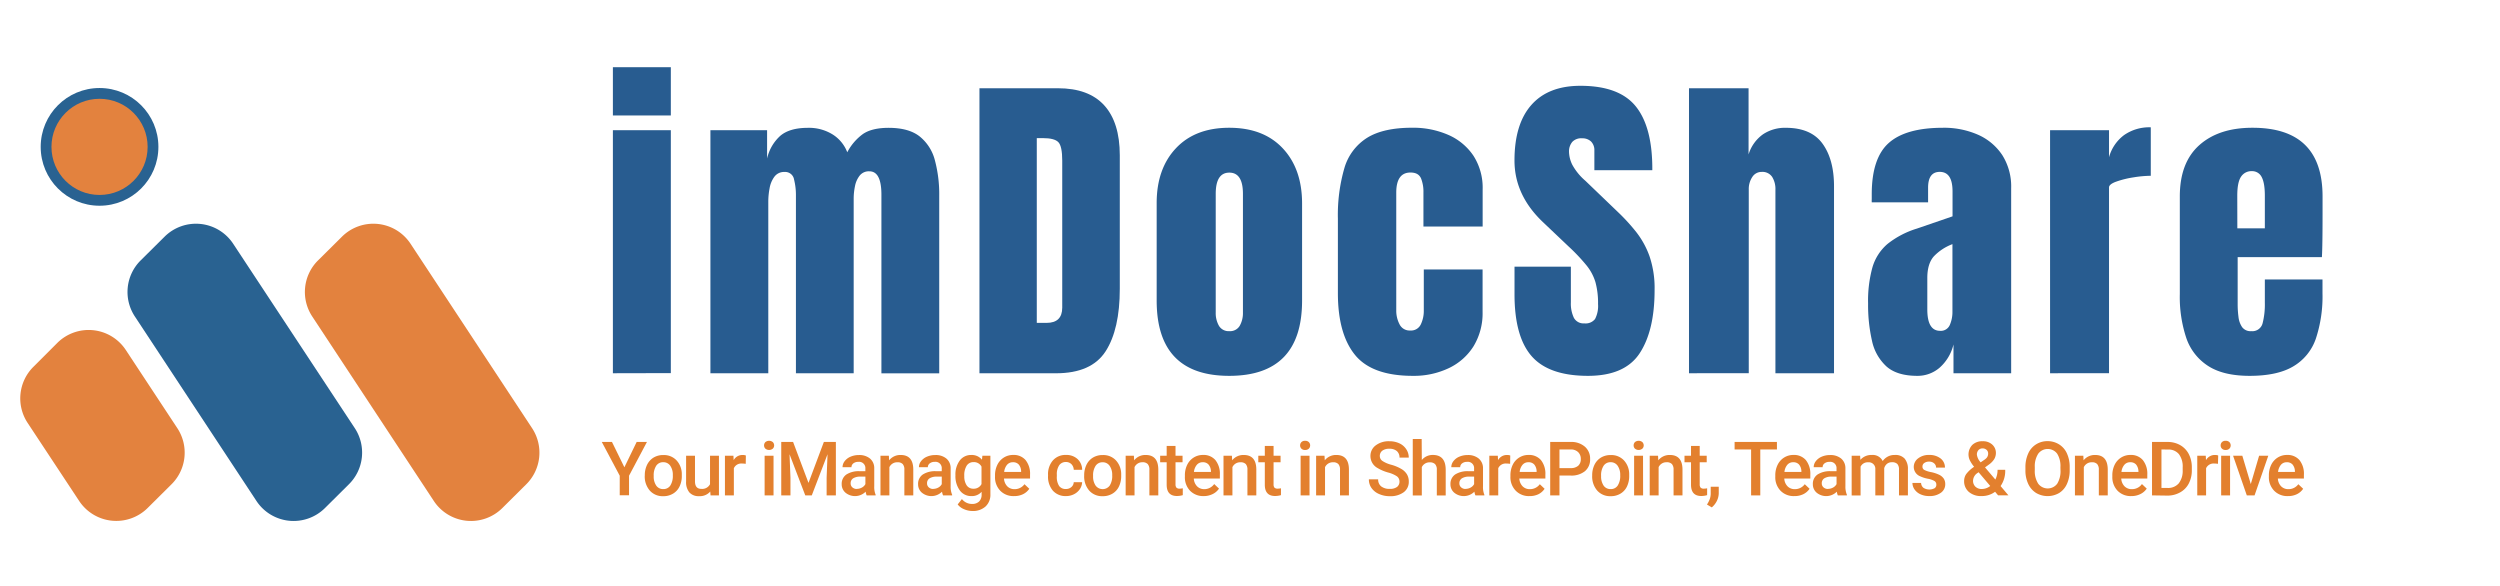 <?xml version="1.0" encoding="UTF-8"?>
<svg xmlns="http://www.w3.org/2000/svg" id="Layer_2" data-name="Layer 2" viewBox="0 0 768 180">
  <path d="M38.61,107.46l15.87,24.08a13.68,13.68,0,0,1-1.78,17.22l-7.37,7.32a13.67,13.67,0,0,1-21-2.17l-15.85-24a13.67,13.67,0,0,1,1.75-17.19l7.35-7.35A13.66,13.66,0,0,1,38.61,107.46Z" style="fill:#e3823e"></path>
  <path d="M99.82,156.08l7.37-7.32A13.68,13.68,0,0,0,109,131.54L71.63,74.88A13.68,13.68,0,0,0,50.57,72.7L43.21,80a13.66,13.66,0,0,0-1.78,17.22l37.34,56.66A13.67,13.67,0,0,0,99.82,156.08Z" style="fill:#296291"></path>
  <path d="M154.31,156.08l7.37-7.32a13.68,13.68,0,0,0,1.78-17.22L126.12,74.88a13.68,13.68,0,0,0-21.06-2.18L97.7,80a13.66,13.66,0,0,0-1.78,17.22l37.34,56.66A13.67,13.67,0,0,0,154.31,156.08Z" style="fill:#e3823e"></path>
  <circle cx="30.58" cy="45.12" r="18.08" style="fill:#296291"></circle>
  <circle cx="30.58" cy="45.12" r="14.77" style="fill:#e3823e"></circle>
  <path d="M188.28,35.47V20.64h17.8V35.47Zm0,79.19V40h17.8v74.62Z" style="fill:#285c90"></path>
  <path d="M218.24,114.66V40h17.41V48.7a13.33,13.33,0,0,1,4.08-7c1.93-1.62,4.74-2.43,8.46-2.43a13.74,13.74,0,0,1,7.64,2.06,11.16,11.16,0,0,1,4.45,5.45,16.17,16.17,0,0,1,4.8-5.6q2.76-1.9,7.88-1.91,6.23,0,9.58,2.66a13.77,13.77,0,0,1,4.67,7.36,40.35,40.35,0,0,1,1.32,10.87v54.52H270.77V59.84c0-4.81-1.22-7.21-3.68-7.21a3.57,3.57,0,0,0-3,1.32,7.5,7.5,0,0,0-1.44,3.25,19,19,0,0,0-.4,3.88v53.58H244.51V59.84a19.57,19.57,0,0,0-.57-4.67A2.76,2.76,0,0,0,241,52.83a3.66,3.66,0,0,0-3.09,1.44,8.27,8.27,0,0,0-1.49,3.56,22,22,0,0,0-.4,4.15v52.68Z" style="fill:#285c90"></path>
  <path d="M300.89,114.66V27.11H325q9.45,0,14.22,5.25T344,47.7v41q0,12.45-4.35,19.21t-15.25,6.76ZM318.5,99.19h3q4.81,0,4.82-4.68V49.34c0-2.91-.39-4.8-1.17-5.64s-2.36-1.27-4.75-1.27H318.5Z" style="fill:#285c90"></path>
  <path d="M377.62,115.46q-22.29,0-22.29-23.13V62.38q0-10.55,5.92-16.84t16.37-6.29q10.5,0,16.42,6.29T400,62.38V92.33Q400,115.46,377.62,115.46Zm0-13.73a3.45,3.45,0,0,0,3.21-1.62,7.92,7.92,0,0,0,1-4.1V59.54c0-4.34-1.4-6.51-4.18-6.51s-4.18,2.17-4.18,6.51V96a7.83,7.83,0,0,0,1,4.1A3.45,3.45,0,0,0,377.62,101.73Z" style="fill:#285c90"></path>
  <path d="M434.05,115.46q-12.54,0-17.78-6.42T411,90.19v-23a51.76,51.76,0,0,1,2-15.57,16.36,16.36,0,0,1,7-9.3q5-3.09,13.83-3.08a26.87,26.87,0,0,1,11.07,2.19,17.88,17.88,0,0,1,7.74,6.41,18.17,18.17,0,0,1,2.83,10.35V69.59H437.28V59.14a11.17,11.17,0,0,0-.74-4.35C436,53.62,435,53,433.3,53q-4.37,0-4.37,6.21V95.41a9,9,0,0,0,1,4.2,3.42,3.42,0,0,0,3.29,1.92,3.31,3.31,0,0,0,3.25-1.87,9.61,9.61,0,0,0,.92-4.35V82.77h18.06v13a19.51,19.51,0,0,1-2.76,10.57,18.06,18.06,0,0,1-7.59,6.74A25,25,0,0,1,434.05,115.46Z" style="fill:#285c90"></path>
  <path d="M487.85,115.46q-12,0-17.29-6t-5.3-19V81.93h17.31V92.87a10.17,10.17,0,0,0,.92,4.75,3.34,3.34,0,0,0,3.21,1.72A3.67,3.67,0,0,0,490,98a8.66,8.66,0,0,0,.92-4.58,24.3,24.3,0,0,0-.8-6.74,15,15,0,0,0-2.76-5.17,57.06,57.06,0,0,0-5.44-5.75l-7.86-7.46q-8.81-8.31-8.81-19,0-11.2,5.2-17.07t15.05-5.87q12,0,17.09,6.42t5,19.5h-17.8v-6a3.74,3.74,0,0,0-1-2.79,3.8,3.8,0,0,0-2.77-1A3.73,3.73,0,0,0,483,43.6a4.54,4.54,0,0,0-1,3,9.54,9.54,0,0,0,1,4A17.5,17.5,0,0,0,487,55.51l10.1,9.7a59.1,59.1,0,0,1,5.57,6.1,26.49,26.49,0,0,1,4.08,7.46,30.51,30.51,0,0,1,1.54,10.37q0,12.35-4.55,19.33T487.85,115.46Z" style="fill:#285c90"></path>
  <path d="M518.86,114.66V27.11h18.3V47.45a11.81,11.81,0,0,1,4.43-6.19,12.17,12.17,0,0,1,7-2q7.76,0,11.29,4.87t3.53,13.08v57.46h-18V58.35a7.08,7.08,0,0,0-1-4,3.57,3.57,0,0,0-3.21-1.54,3.35,3.35,0,0,0-2.91,1.59,6.63,6.63,0,0,0-1.07,3.78v56.46Z" style="fill:#285c90"></path>
  <path d="M589,115.46q-6.22,0-9.48-2.89a14.81,14.81,0,0,1-4.45-7.91,49.19,49.19,0,0,1-1.19-11.39,38.55,38.55,0,0,1,1.34-11.17,15,15,0,0,1,4.6-7.14,27.28,27.28,0,0,1,9-4.72l11-3.78V58.8c0-4-1.31-6-3.93-6-2.38,0-3.58,1.62-3.58,4.87v4.48H575a9.35,9.35,0,0,1,0-1V59.69q0-11.14,5.25-15.79t16.64-4.65a25.89,25.89,0,0,1,10.69,2.11,17.31,17.31,0,0,1,7.49,6.24,18,18,0,0,1,2.76,10.2v56.86H600.11v-8.85a13.81,13.81,0,0,1-4.28,7.16A10.33,10.33,0,0,1,589,115.46Zm7-13.83a3,3,0,0,0,3-1.84,10,10,0,0,0,.79-4V75a15.36,15.36,0,0,0-5.72,3.76q-2,2.27-2,6.64V95Q592.05,101.63,596,101.63Z" style="fill:#285c90"></path>
  <path d="M629.78,114.66V40h18.11v8.31a12.69,12.69,0,0,1,4.57-6.77,13.53,13.53,0,0,1,8.26-2.43V54a35.22,35.22,0,0,0-5.22.47,29.19,29.19,0,0,0-5.32,1.3c-1.53.54-2.29,1.15-2.29,1.81v57.06Z" style="fill:#285c90"></path>
  <path d="M691.09,115.46q-8,0-12.69-3a16.49,16.49,0,0,1-6.76-8.6,39.81,39.81,0,0,1-2-13.53v-30q0-10.4,6-15.75T692,39.25q21.49,0,21.49,21.09v5.42q0,9.85-.2,13.23H687.41V93.42a29.63,29.63,0,0,0,.25,3.91,6.89,6.89,0,0,0,1.11,3.15,3.19,3.19,0,0,0,2.81,1.25,3.24,3.24,0,0,0,3.49-2.42,23.43,23.43,0,0,0,.69-6.29V85.86h17.71v4.23a41.25,41.25,0,0,1-2.06,14,15.8,15.8,0,0,1-7,8.51C701.18,114.5,696.72,115.46,691.09,115.46Zm-3.78-45.32h8.45v-10q0-4-1-5.8a3.24,3.24,0,0,0-3-1.76,3.76,3.76,0,0,0-3.3,1.69c-.78,1.13-1.17,3.08-1.17,5.87Z" style="fill:#285c90"></path>
  <path d="M191.81,143.55l3.77-7.78h3.16l-5.5,10.37v6h-2.86v-6l-5.51-10.37H188Z" style="fill:#e3802e"></path>
  <path d="M198.08,146a7.26,7.26,0,0,1,.71-3.23,5.3,5.3,0,0,1,2-2.21,5.64,5.64,0,0,1,3-.77,5.31,5.31,0,0,1,4,1.59,6.2,6.2,0,0,1,1.66,4.21l0,.65a7.15,7.15,0,0,1-.7,3.22,5.07,5.07,0,0,1-2,2.19,5.64,5.64,0,0,1-3,.78,5.27,5.27,0,0,1-4.13-1.72,6.58,6.58,0,0,1-1.55-4.58Zm2.74.24a4.89,4.89,0,0,0,.78,2.94,2.53,2.53,0,0,0,2.16,1.07,2.5,2.5,0,0,0,2.16-1.09,5.44,5.44,0,0,0,.77-3.16,4.85,4.85,0,0,0-.79-2.93,2.54,2.54,0,0,0-2.16-1.08,2.49,2.49,0,0,0-2.13,1.06A5.3,5.3,0,0,0,200.82,146.21Z" style="fill:#e3802e"></path>
  <path d="M218.19,151a4.22,4.22,0,0,1-3.42,1.42,3.75,3.75,0,0,1-3-1.16,4.93,4.93,0,0,1-1-3.36V140h2.73v7.86c0,1.55.65,2.32,1.93,2.32a2.7,2.7,0,0,0,2.69-1.43V140h2.74v12.19h-2.58Z" style="fill:#e3802e"></path>
  <path d="M229.09,142.49a6.86,6.86,0,0,0-1.12-.09,2.5,2.5,0,0,0-2.53,1.44v8.34H222.7V140h2.61l.07,1.36a3.09,3.09,0,0,1,2.75-1.59,2.69,2.69,0,0,1,1,.16Z" style="fill:#e3802e"></path>
  <path d="M234.72,136.82a1.45,1.45,0,0,1,.4-1,1.8,1.8,0,0,1,2.29,0,1.46,1.46,0,0,1,.41,1,1.39,1.39,0,0,1-.41,1,1.8,1.8,0,0,1-2.29,0A1.39,1.39,0,0,1,234.72,136.82Zm2.91,15.36h-2.74V140h2.74Z" style="fill:#e3802e"></path>
  <path d="M243.64,135.77l4.73,12.58,4.72-12.58h3.69v16.41h-2.84v-5.41l.28-7.23-4.84,12.64h-2l-4.83-12.63.28,7.22v5.41H240V135.77Z" style="fill:#e3802e"></path>
  <path d="M266.24,152.18a4.44,4.44,0,0,1-.31-1.14,4.61,4.61,0,0,1-6.2.31,3.35,3.35,0,0,1-1.16-2.59,3.45,3.45,0,0,1,1.45-3,7,7,0,0,1,4.14-1h1.68v-.8a1.92,1.92,0,0,0-2.14-2.08,2.43,2.43,0,0,0-1.54.46,1.48,1.48,0,0,0-.59,1.19h-2.74a3,3,0,0,1,.66-1.87,4.43,4.43,0,0,1,1.81-1.37,6.37,6.37,0,0,1,2.55-.5,5.12,5.12,0,0,1,3.42,1.08,3.81,3.81,0,0,1,1.3,3v5.5A6.22,6.22,0,0,0,269,152v.19Zm-3-2a3.18,3.18,0,0,0,1.53-.4,2.57,2.57,0,0,0,1.08-1.06v-2.3h-1.48a4.08,4.08,0,0,0-2.29.53,1.73,1.73,0,0,0-.76,1.5,1.59,1.59,0,0,0,.52,1.26A2,2,0,0,0,263.23,150.21Z" style="fill:#e3802e"></path>
  <path d="M273.06,140l.08,1.41a4.38,4.38,0,0,1,3.55-1.64c2.53,0,3.83,1.46,3.87,4.36v8.06h-2.74v-7.9a2.49,2.49,0,0,0-.5-1.72,2.11,2.11,0,0,0-1.64-.56,2.63,2.63,0,0,0-2.46,1.5v8.68h-2.74V140Z" style="fill:#e3802e"></path>
  <path d="M289.71,152.18a4.37,4.37,0,0,1-.32-1.14,4.6,4.6,0,0,1-6.19.31,3.31,3.31,0,0,1-1.16-2.59,3.45,3.45,0,0,1,1.45-3,7,7,0,0,1,4.14-1h1.67v-.8a1.92,1.92,0,0,0-2.14-2.08,2.42,2.42,0,0,0-1.53.46,1.46,1.46,0,0,0-.6,1.19H282.3a3,3,0,0,1,.66-1.87,4.36,4.36,0,0,1,1.81-1.37,6.34,6.34,0,0,1,2.55-.5,5.07,5.07,0,0,1,3.41,1.08,3.82,3.82,0,0,1,1.31,3v5.5a6.24,6.24,0,0,0,.46,2.63v.19Zm-3-2a3.18,3.18,0,0,0,1.53-.4,2.6,2.6,0,0,0,1.07-1.06v-2.3h-1.47a4.06,4.06,0,0,0-2.29.53,1.73,1.73,0,0,0-.76,1.5,1.59,1.59,0,0,0,.52,1.26A2,2,0,0,0,286.7,150.21Z" style="fill:#e3802e"></path>
  <path d="M293.51,146a7.12,7.12,0,0,1,1.33-4.53,4.29,4.29,0,0,1,3.54-1.7,4,4,0,0,1,3.28,1.46l.13-1.23h2.46V151.8a4.9,4.9,0,0,1-1.49,3.79,5.7,5.7,0,0,1-4,1.39,6.57,6.57,0,0,1-2.62-.56,4.63,4.63,0,0,1-1.94-1.46l1.3-1.65a3.9,3.9,0,0,0,3.11,1.5,3,3,0,0,0,2.15-.73,2.87,2.87,0,0,0,.79-2.17v-.83a4,4,0,0,1-3.16,1.32,4.29,4.29,0,0,1-3.5-1.7A7.38,7.38,0,0,1,293.51,146Zm2.72.24a4.91,4.91,0,0,0,.75,2.89,2.41,2.41,0,0,0,2.08,1,2.65,2.65,0,0,0,2.46-1.42v-5.36a2.61,2.61,0,0,0-2.44-1.39,2.43,2.43,0,0,0-2.1,1.07A5.52,5.52,0,0,0,296.23,146.23Z" style="fill:#e3802e"></path>
  <path d="M311.51,152.4a5.63,5.63,0,0,1-4.22-1.64,5.93,5.93,0,0,1-1.62-4.36v-.34a7.3,7.3,0,0,1,.71-3.26,5.44,5.44,0,0,1,2-2.24,5.27,5.27,0,0,1,2.84-.8,4.78,4.78,0,0,1,3.85,1.59,6.7,6.7,0,0,1,1.36,4.5V147h-8a3.7,3.7,0,0,0,1,2.39,3.05,3.05,0,0,0,2.23.88,3.72,3.72,0,0,0,3.06-1.52l1.48,1.4a4.91,4.91,0,0,1-2,1.7A6.13,6.13,0,0,1,311.51,152.4ZM311.18,142a2.29,2.29,0,0,0-1.82.79,4.1,4.1,0,0,0-.88,2.19h5.21v-.2a3.34,3.34,0,0,0-.73-2.08A2.28,2.28,0,0,0,311.18,142Z" style="fill:#e3802e"></path>
  <path d="M327.43,150.22a2.47,2.47,0,0,0,1.7-.6,2,2,0,0,0,.72-1.48h2.58a4.07,4.07,0,0,1-.71,2.13,4.73,4.73,0,0,1-1.8,1.56,5.42,5.42,0,0,1-2.46.57,5.2,5.2,0,0,1-4-1.65,6.58,6.58,0,0,1-1.5-4.58v-.28a6.4,6.4,0,0,1,1.49-4.45,5.13,5.13,0,0,1,4.05-1.68A5,5,0,0,1,331,141a4.53,4.53,0,0,1,1.44,3.33h-2.58a2.56,2.56,0,0,0-.71-1.73,2.31,2.31,0,0,0-1.71-.67,2.41,2.41,0,0,0-2.05,1,4.88,4.88,0,0,0-.73,2.93v.44a5,5,0,0,0,.71,3A2.42,2.42,0,0,0,327.43,150.22Z" style="fill:#e3802e"></path>
  <path d="M333.06,146a7.26,7.26,0,0,1,.71-3.23,5.23,5.23,0,0,1,2-2.21,5.64,5.64,0,0,1,3-.77,5.31,5.31,0,0,1,4,1.59,6.2,6.2,0,0,1,1.66,4.21v.65a7.28,7.28,0,0,1-.69,3.22,5.07,5.07,0,0,1-2,2.19,5.64,5.64,0,0,1-3,.78,5.27,5.27,0,0,1-4.13-1.72,6.58,6.58,0,0,1-1.55-4.58Zm2.74.24a4.89,4.89,0,0,0,.78,2.94,2.7,2.7,0,0,0,4.32,0,5.44,5.44,0,0,0,.77-3.16,4.85,4.85,0,0,0-.8-2.93,2.52,2.52,0,0,0-2.15-1.08,2.49,2.49,0,0,0-2.13,1.06A5.3,5.3,0,0,0,335.8,146.21Z" style="fill:#e3802e"></path>
  <path d="M348.33,140l.08,1.41a4.37,4.37,0,0,1,3.54-1.64c2.54,0,3.83,1.46,3.88,4.36v8.06h-2.74v-7.9a2.54,2.54,0,0,0-.5-1.72A2.11,2.11,0,0,0,351,142a2.64,2.64,0,0,0-2.47,1.5v8.68h-2.73V140Z" style="fill:#e3802e"></path>
  <path d="M361.12,137v3h2.16v2h-2.16v6.8a1.52,1.52,0,0,0,.28,1,1.3,1.3,0,0,0,1,.31,4.47,4.47,0,0,0,.95-.11v2.11a6.42,6.42,0,0,1-1.8.26q-3.15,0-3.15-3.48V142h-2v-2h2v-3Z" style="fill:#e3802e"></path>
  <path d="M369.81,152.4a5.65,5.65,0,0,1-4.22-1.64A5.93,5.93,0,0,1,364,146.4v-.34a7.3,7.3,0,0,1,.7-3.26,5.4,5.4,0,0,1,2-2.24,5.25,5.25,0,0,1,2.84-.8,4.76,4.76,0,0,1,3.84,1.59,6.7,6.7,0,0,1,1.36,4.5V147h-8a3.65,3.65,0,0,0,1,2.39,3.05,3.05,0,0,0,2.23.88A3.72,3.72,0,0,0,373,148.7l1.48,1.4a4.91,4.91,0,0,1-2,1.7A6.13,6.13,0,0,1,369.81,152.4ZM369.48,142a2.27,2.27,0,0,0-1.81.79,4,4,0,0,0-.89,2.19H372v-.2a3.34,3.34,0,0,0-.74-2.08A2.27,2.27,0,0,0,369.48,142Z" style="fill:#e3802e"></path>
  <path d="M378.44,140l.08,1.41a4.38,4.38,0,0,1,3.55-1.64c2.54,0,3.83,1.46,3.87,4.36v8.06h-2.73v-7.9a2.54,2.54,0,0,0-.5-1.72,2.15,2.15,0,0,0-1.65-.56,2.63,2.63,0,0,0-2.46,1.5v8.68h-2.74V140Z" style="fill:#e3802e"></path>
  <path d="M391.24,137v3h2.15v2h-2.15v6.8a1.53,1.53,0,0,0,.27,1,1.33,1.33,0,0,0,1,.31,4.56,4.56,0,0,0,1-.11v2.11a6.53,6.53,0,0,1-1.8.26q-3.17,0-3.16-3.48V142h-2v-2h2v-3Z" style="fill:#e3802e"></path>
  <path d="M399.39,136.82a1.45,1.45,0,0,1,.4-1,1.51,1.51,0,0,1,1.14-.41,1.57,1.57,0,0,1,1.15.41,1.45,1.45,0,0,1,.4,1,1.39,1.39,0,0,1-.4,1,1.53,1.53,0,0,1-1.15.41,1.48,1.48,0,0,1-1.14-.41A1.39,1.39,0,0,1,399.39,136.82Zm2.9,15.36h-2.74V140h2.74Z" style="fill:#e3802e"></path>
  <path d="M406.89,140l.08,1.41a4.38,4.38,0,0,1,3.55-1.64c2.53,0,3.83,1.46,3.87,4.36v8.06h-2.74v-7.9a2.49,2.49,0,0,0-.5-1.72,2.11,2.11,0,0,0-1.64-.56,2.63,2.63,0,0,0-2.46,1.5v8.68h-2.74V140Z" style="fill:#e3802e"></path>
  <path d="M429.92,148a2,2,0,0,0-.76-1.66,8.93,8.93,0,0,0-2.75-1.19,13.22,13.22,0,0,1-3.15-1.33A4.19,4.19,0,0,1,421,140.1a4,4,0,0,1,1.61-3.27,6.59,6.59,0,0,1,4.2-1.28,7.08,7.08,0,0,1,3.05.63A5,5,0,0,1,432,138a4.6,4.6,0,0,1,.77,2.58h-2.84a2.58,2.58,0,0,0-.81-2,3.34,3.34,0,0,0-2.3-.72,3.46,3.46,0,0,0-2.17.59,2,2,0,0,0-.77,1.67,1.8,1.8,0,0,0,.83,1.5,9.16,9.16,0,0,0,2.75,1.17,12.94,12.94,0,0,1,3.08,1.3,4.86,4.86,0,0,1,1.7,1.67,4.32,4.32,0,0,1,.54,2.2,3.92,3.92,0,0,1-1.57,3.26,6.81,6.81,0,0,1-4.27,1.21,8,8,0,0,1-3.27-.66,5.41,5.41,0,0,1-2.32-1.82,4.53,4.53,0,0,1-.83-2.7h2.85a2.66,2.66,0,0,0,.92,2.16,4.06,4.06,0,0,0,2.65.77,3.54,3.54,0,0,0,2.24-.6A2,2,0,0,0,429.92,148Z" style="fill:#e3802e"></path>
  <path d="M436.78,141.32a4.27,4.27,0,0,1,3.39-1.56c2.6,0,3.91,1.49,3.95,4.45v8h-2.73v-7.87a2.41,2.41,0,0,0-.55-1.78,2.25,2.25,0,0,0-1.61-.53,2.63,2.63,0,0,0-2.45,1.47v8.71H434V134.87h2.74Z" style="fill:#e3802e"></path>
  <path d="M453.25,152.18a4.37,4.37,0,0,1-.32-1.14,4.6,4.6,0,0,1-6.19.31,3.31,3.31,0,0,1-1.16-2.59,3.47,3.47,0,0,1,1.44-3,7.08,7.08,0,0,1,4.15-1h1.67v-.8a1.92,1.92,0,0,0-2.14-2.08,2.42,2.42,0,0,0-1.53.46,1.46,1.46,0,0,0-.6,1.19h-2.73a3,3,0,0,1,.66-1.87,4.36,4.36,0,0,1,1.81-1.37,6.34,6.34,0,0,1,2.55-.5,5.09,5.09,0,0,1,3.41,1.08,3.82,3.82,0,0,1,1.31,3v5.5A6.24,6.24,0,0,0,456,152v.19Zm-3-2a3.18,3.18,0,0,0,1.53-.4,2.6,2.6,0,0,0,1.07-1.06v-2.3h-1.47a4.06,4.06,0,0,0-2.29.53,1.74,1.74,0,0,0-.77,1.5,1.6,1.6,0,0,0,.53,1.26A2,2,0,0,0,450.24,150.21Z" style="fill:#e3802e"></path>
  <path d="M463.91,142.49a6.86,6.86,0,0,0-1.12-.09,2.5,2.5,0,0,0-2.53,1.44v8.34h-2.74V140h2.61l.07,1.36a3.09,3.09,0,0,1,2.75-1.59,2.69,2.69,0,0,1,1,.16Z" style="fill:#e3802e"></path>
  <path d="M469.87,152.4a5.62,5.62,0,0,1-4.22-1.64A5.93,5.93,0,0,1,464,146.4v-.34a7.43,7.43,0,0,1,.7-3.26,5.4,5.4,0,0,1,2-2.24,5.27,5.27,0,0,1,2.84-.8,4.79,4.79,0,0,1,3.85,1.59,6.75,6.75,0,0,1,1.35,4.5V147h-8a3.65,3.65,0,0,0,1,2.39,3,3,0,0,0,2.22.88,3.72,3.72,0,0,0,3.07-1.52l1.47,1.4a4.88,4.88,0,0,1-1.95,1.7A6.16,6.16,0,0,1,469.87,152.4ZM469.54,142a2.29,2.29,0,0,0-1.82.79,4,4,0,0,0-.88,2.19h5.21v-.2a3.34,3.34,0,0,0-.73-2.08A2.28,2.28,0,0,0,469.54,142Z" style="fill:#e3802e"></path>
  <path d="M479.07,146.09v6.09h-2.85V135.77h6.28a6.32,6.32,0,0,1,4.36,1.44,4.79,4.79,0,0,1,1.62,3.79,4.63,4.63,0,0,1-1.59,3.75,6.61,6.61,0,0,1-4.43,1.34Zm0-2.29h3.43a3.38,3.38,0,0,0,2.32-.72,2.65,2.65,0,0,0,.8-2.07,2.81,2.81,0,0,0-.82-2.12,3.14,3.14,0,0,0-2.23-.82h-3.5Z" style="fill:#e3802e"></path>
  <path d="M489.12,146a7.26,7.26,0,0,1,.71-3.23,5.28,5.28,0,0,1,2-2.21,5.68,5.68,0,0,1,3-.77,5.33,5.33,0,0,1,4,1.59,6.2,6.2,0,0,1,1.66,4.21v.65a7.28,7.28,0,0,1-.69,3.22,5.07,5.07,0,0,1-2,2.19,5.66,5.66,0,0,1-3,.78,5.27,5.27,0,0,1-4.13-1.72,6.58,6.58,0,0,1-1.55-4.58Zm2.74.24a5,5,0,0,0,.77,2.94,2.54,2.54,0,0,0,2.17,1.07,2.5,2.5,0,0,0,2.16-1.09,5.44,5.44,0,0,0,.77-3.16,4.85,4.85,0,0,0-.8-2.93,2.54,2.54,0,0,0-2.15-1.08,2.49,2.49,0,0,0-2.13,1.06A5.3,5.3,0,0,0,491.86,146.21Z" style="fill:#e3802e"></path>
  <path d="M501.85,136.82a1.45,1.45,0,0,1,.4-1,1.8,1.8,0,0,1,2.29,0,1.46,1.46,0,0,1,.41,1,1.39,1.39,0,0,1-.41,1,1.8,1.8,0,0,1-2.29,0A1.39,1.39,0,0,1,501.85,136.82Zm2.91,15.36H502V140h2.74Z" style="fill:#e3802e"></path>
  <path d="M509.35,140l.08,1.41a4.39,4.39,0,0,1,3.55-1.64c2.54,0,3.83,1.46,3.88,4.36v8.06h-2.74v-7.9a2.54,2.54,0,0,0-.5-1.72A2.12,2.12,0,0,0,512,142a2.63,2.63,0,0,0-2.47,1.5v8.68h-2.74V140Z" style="fill:#e3802e"></path>
  <path d="M522.15,137v3h2.15v2h-2.15v6.8a1.47,1.47,0,0,0,.28,1,1.29,1.29,0,0,0,1,.31,4.49,4.49,0,0,0,1-.11v2.11a6.42,6.42,0,0,1-1.8.26q-3.15,0-3.15-3.48V142h-2v-2h2v-3Z" style="fill:#e3802e"></path>
  <path d="M525.86,155.87l-1.48-.88a7.8,7.8,0,0,0,.9-1.78,5.18,5.18,0,0,0,.25-1.55v-2.13H528v2a5.56,5.56,0,0,1-.6,2.39A6.11,6.11,0,0,1,525.86,155.87Z" style="fill:#e3802e"></path>
  <path d="M545.88,138.07h-5.12v14.11h-2.82V138.07h-5.07v-2.3h13Z" style="fill:#e3802e"></path>
  <path d="M551.21,152.4a5.63,5.63,0,0,1-4.22-1.64,5.93,5.93,0,0,1-1.62-4.36v-.34a7.3,7.3,0,0,1,.71-3.26,5.44,5.44,0,0,1,2-2.24,5.27,5.27,0,0,1,2.84-.8,4.79,4.79,0,0,1,3.85,1.59,6.76,6.76,0,0,1,1.36,4.5V147h-8a3.65,3.65,0,0,0,1,2.39,3.05,3.05,0,0,0,2.23.88,3.72,3.72,0,0,0,3.06-1.52l1.48,1.4a4.91,4.91,0,0,1-2,1.7A6.13,6.13,0,0,1,551.21,152.4ZM550.88,142a2.29,2.29,0,0,0-1.82.79,4,4,0,0,0-.88,2.19h5.21v-.2a3.34,3.34,0,0,0-.73-2.08A2.28,2.28,0,0,0,550.88,142Z" style="fill:#e3802e"></path>
  <path d="M564.58,152.18a4.44,4.44,0,0,1-.31-1.14,4.61,4.61,0,0,1-6.2.31,3.35,3.35,0,0,1-1.16-2.59,3.45,3.45,0,0,1,1.45-3,7,7,0,0,1,4.14-1h1.68v-.8a1.92,1.92,0,0,0-2.14-2.08,2.43,2.43,0,0,0-1.54.46,1.45,1.45,0,0,0-.59,1.19h-2.74a3,3,0,0,1,.66-1.87,4.43,4.43,0,0,1,1.81-1.37,6.34,6.34,0,0,1,2.55-.5,5.12,5.12,0,0,1,3.42,1.08,3.84,3.84,0,0,1,1.3,3v5.5a6.4,6.4,0,0,0,.46,2.63v.19Zm-3-2a3.18,3.18,0,0,0,1.53-.4,2.63,2.63,0,0,0,1.08-1.06v-2.3H562.7a4.08,4.08,0,0,0-2.29.53,1.73,1.73,0,0,0-.76,1.5,1.59,1.59,0,0,0,.52,1.26A2,2,0,0,0,561.57,150.21Z" style="fill:#e3802e"></path>
  <path d="M571.43,140l.08,1.27a4.39,4.39,0,0,1,3.51-1.5,3.38,3.38,0,0,1,3.35,1.87,4.34,4.34,0,0,1,3.74-1.87,3.77,3.77,0,0,1,3,1.12,4.86,4.86,0,0,1,1,3.29v8h-2.74v-7.93a2.49,2.49,0,0,0-.5-1.71,2.23,2.23,0,0,0-1.68-.54,2.26,2.26,0,0,0-1.53.51,2.67,2.67,0,0,0-.83,1.31v8.36h-2.73v-8a2,2,0,0,0-2.2-2.16,2.41,2.41,0,0,0-2.33,1.34v8.84h-2.74V140Z" style="fill:#e3802e"></path>
  <path d="M594.84,148.87a1.24,1.24,0,0,0-.6-1.12,6.39,6.39,0,0,0-2-.68,10,10,0,0,1-2.33-.74,3.11,3.11,0,0,1-2-2.87,3.25,3.25,0,0,1,1.33-2.64,5.26,5.26,0,0,1,3.37-1.06,5.5,5.5,0,0,1,3.54,1.08,3.47,3.47,0,0,1,1.34,2.81h-2.73a1.68,1.68,0,0,0-.59-1.31,2.25,2.25,0,0,0-1.56-.53,2.42,2.42,0,0,0-1.47.42,1.3,1.3,0,0,0-.56,1.11,1.12,1.12,0,0,0,.52,1,7.61,7.61,0,0,0,2.15.7,10.52,10.52,0,0,1,2.52.84,3.59,3.59,0,0,1,1.37,1.18,3.08,3.08,0,0,1,.44,1.67,3.16,3.16,0,0,1-1.36,2.66,5.81,5.81,0,0,1-3.57,1,6.3,6.3,0,0,1-2.67-.54,4.45,4.45,0,0,1-1.83-1.49,3.55,3.55,0,0,1-.65-2h2.66a2,2,0,0,0,.73,1.5,3.43,3.43,0,0,0,3.44.11A1.27,1.27,0,0,0,594.84,148.87Z" style="fill:#e3802e"></path>
  <path d="M603.38,147.75a3.76,3.76,0,0,1,.62-2.09,9.72,9.72,0,0,1,2.45-2.26,10.12,10.12,0,0,1-1.34-2.05,4.23,4.23,0,0,1,.79-4.68,4.39,4.39,0,0,1,3.16-1.12,4.16,4.16,0,0,1,2.93,1,3.41,3.41,0,0,1,1.15,2.61,3.68,3.68,0,0,1-.52,1.89,6.23,6.23,0,0,1-1.7,1.72l-1.12.81,3.17,3.74a6.53,6.53,0,0,0,.68-3H616a8.17,8.17,0,0,1-1.42,5l2.41,2.85h-3.17l-.93-1.1a6.78,6.78,0,0,1-4.19,1.32,5.66,5.66,0,0,1-3.89-1.29A4.28,4.28,0,0,1,603.38,147.75Zm5.43,2.47a4.16,4.16,0,0,0,2.59-.93l-3.58-4.22-.35.25a2.92,2.92,0,0,0-1.35,2.34,2.46,2.46,0,0,0,.73,1.85A2.71,2.71,0,0,0,608.81,150.22Zm-1.51-10.57a4.24,4.24,0,0,0,1.16,2.38l1.25-.86.35-.28a2,2,0,0,0,.7-1.59,1.47,1.47,0,0,0-.48-1.1,1.76,1.76,0,0,0-1.23-.45,1.62,1.62,0,0,0-1.28.54A2,2,0,0,0,607.3,139.65Z" style="fill:#e3802e"></path>
  <path d="M635.81,144.4a10,10,0,0,1-.83,4.23,6.26,6.26,0,0,1-2.38,2.8,7,7,0,0,1-7.12,0,6.44,6.44,0,0,1-2.41-2.78,9.6,9.6,0,0,1-.86-4.16v-.92a10,10,0,0,1,.85-4.24,6.33,6.33,0,0,1,2.4-2.81,6.5,6.5,0,0,1,3.55-1,6.58,6.58,0,0,1,3.55,1,6.33,6.33,0,0,1,2.4,2.77,9.92,9.92,0,0,1,.85,4.21Zm-2.85-.85a7.15,7.15,0,0,0-1-4.18,3.64,3.64,0,0,0-5.81,0,7,7,0,0,0-1.06,4.1v.94a7.11,7.11,0,0,0,1.05,4.18,3.65,3.65,0,0,0,5.84,0,7.36,7.36,0,0,0,1-4.22Z" style="fill:#e3802e"></path>
  <path d="M640,140l.07,1.41a4.41,4.41,0,0,1,3.55-1.64c2.54,0,3.83,1.46,3.88,4.36v8.06h-2.74v-7.9a2.54,2.54,0,0,0-.5-1.72,2.11,2.11,0,0,0-1.64-.56,2.65,2.65,0,0,0-2.47,1.5v8.68h-2.73V140Z" style="fill:#e3802e"></path>
  <path d="M654.74,152.4a5.65,5.65,0,0,1-4.22-1.64,6,6,0,0,1-1.61-4.36v-.34a7.3,7.3,0,0,1,.7-3.26,5.4,5.4,0,0,1,2-2.24,5.25,5.25,0,0,1,2.84-.8,4.76,4.76,0,0,1,3.84,1.59,6.7,6.7,0,0,1,1.36,4.5V147h-8a3.65,3.65,0,0,0,1,2.39,3.07,3.07,0,0,0,2.23.88A3.72,3.72,0,0,0,658,148.7l1.48,1.4a5,5,0,0,1-2,1.7A6.17,6.17,0,0,1,654.74,152.4ZM654.42,142a2.28,2.28,0,0,0-1.82.79,4,4,0,0,0-.89,2.19h5.22v-.2a3.4,3.4,0,0,0-.73-2.08A2.3,2.3,0,0,0,654.42,142Z" style="fill:#e3802e"></path>
  <path d="M661.1,152.18V135.77h4.84a7.66,7.66,0,0,1,3.86,1,6.72,6.72,0,0,1,2.61,2.75,8.82,8.82,0,0,1,.92,4.08v.82a8.67,8.67,0,0,1-.93,4.1,6.52,6.52,0,0,1-2.65,2.73,7.89,7.89,0,0,1-3.93,1ZM664,138.07V149.9h1.86a4.3,4.3,0,0,0,3.44-1.4,6.15,6.15,0,0,0,1.22-4v-.91a6.3,6.3,0,0,0-1.16-4.08,4.11,4.11,0,0,0-3.37-1.41Z" style="fill:#e3802e"></path>
  <path d="M681.36,142.49a6.74,6.74,0,0,0-1.11-.09,2.52,2.52,0,0,0-2.54,1.44v8.34H675V140h2.61l.07,1.36a3.08,3.08,0,0,1,2.75-1.59,2.6,2.6,0,0,1,1,.16Z" style="fill:#e3802e"></path>
  <path d="M682.18,136.82a1.45,1.45,0,0,1,.4-1,1.51,1.51,0,0,1,1.14-.41,1.57,1.57,0,0,1,1.15.41,1.45,1.45,0,0,1,.4,1,1.39,1.39,0,0,1-.4,1,1.53,1.53,0,0,1-1.15.41,1.48,1.48,0,0,1-1.14-.41A1.39,1.39,0,0,1,682.18,136.82Zm2.9,15.36h-2.74V140h2.74Z" style="fill:#e3802e"></path>
  <path d="M691.44,148.71,694,140h2.82l-4.22,12.19h-2.38L686,140h2.84Z" style="fill:#e3802e"></path>
  <path d="M702.85,152.4a5.63,5.63,0,0,1-4.22-1.64A5.93,5.93,0,0,1,697,146.4v-.34a7.3,7.3,0,0,1,.71-3.26,5.44,5.44,0,0,1,2-2.24,5.27,5.27,0,0,1,2.84-.8,4.79,4.79,0,0,1,3.85,1.59,6.7,6.7,0,0,1,1.36,4.5V147h-8a3.7,3.7,0,0,0,1,2.39,3.05,3.05,0,0,0,2.23.88,3.72,3.72,0,0,0,3.06-1.52l1.48,1.4a4.91,4.91,0,0,1-2,1.7A6.13,6.13,0,0,1,702.85,152.4ZM702.52,142a2.29,2.29,0,0,0-1.82.79,4.1,4.1,0,0,0-.88,2.19H705v-.2a3.34,3.34,0,0,0-.73-2.08A2.28,2.28,0,0,0,702.52,142Z" style="fill:#e3802e"></path>
</svg>
